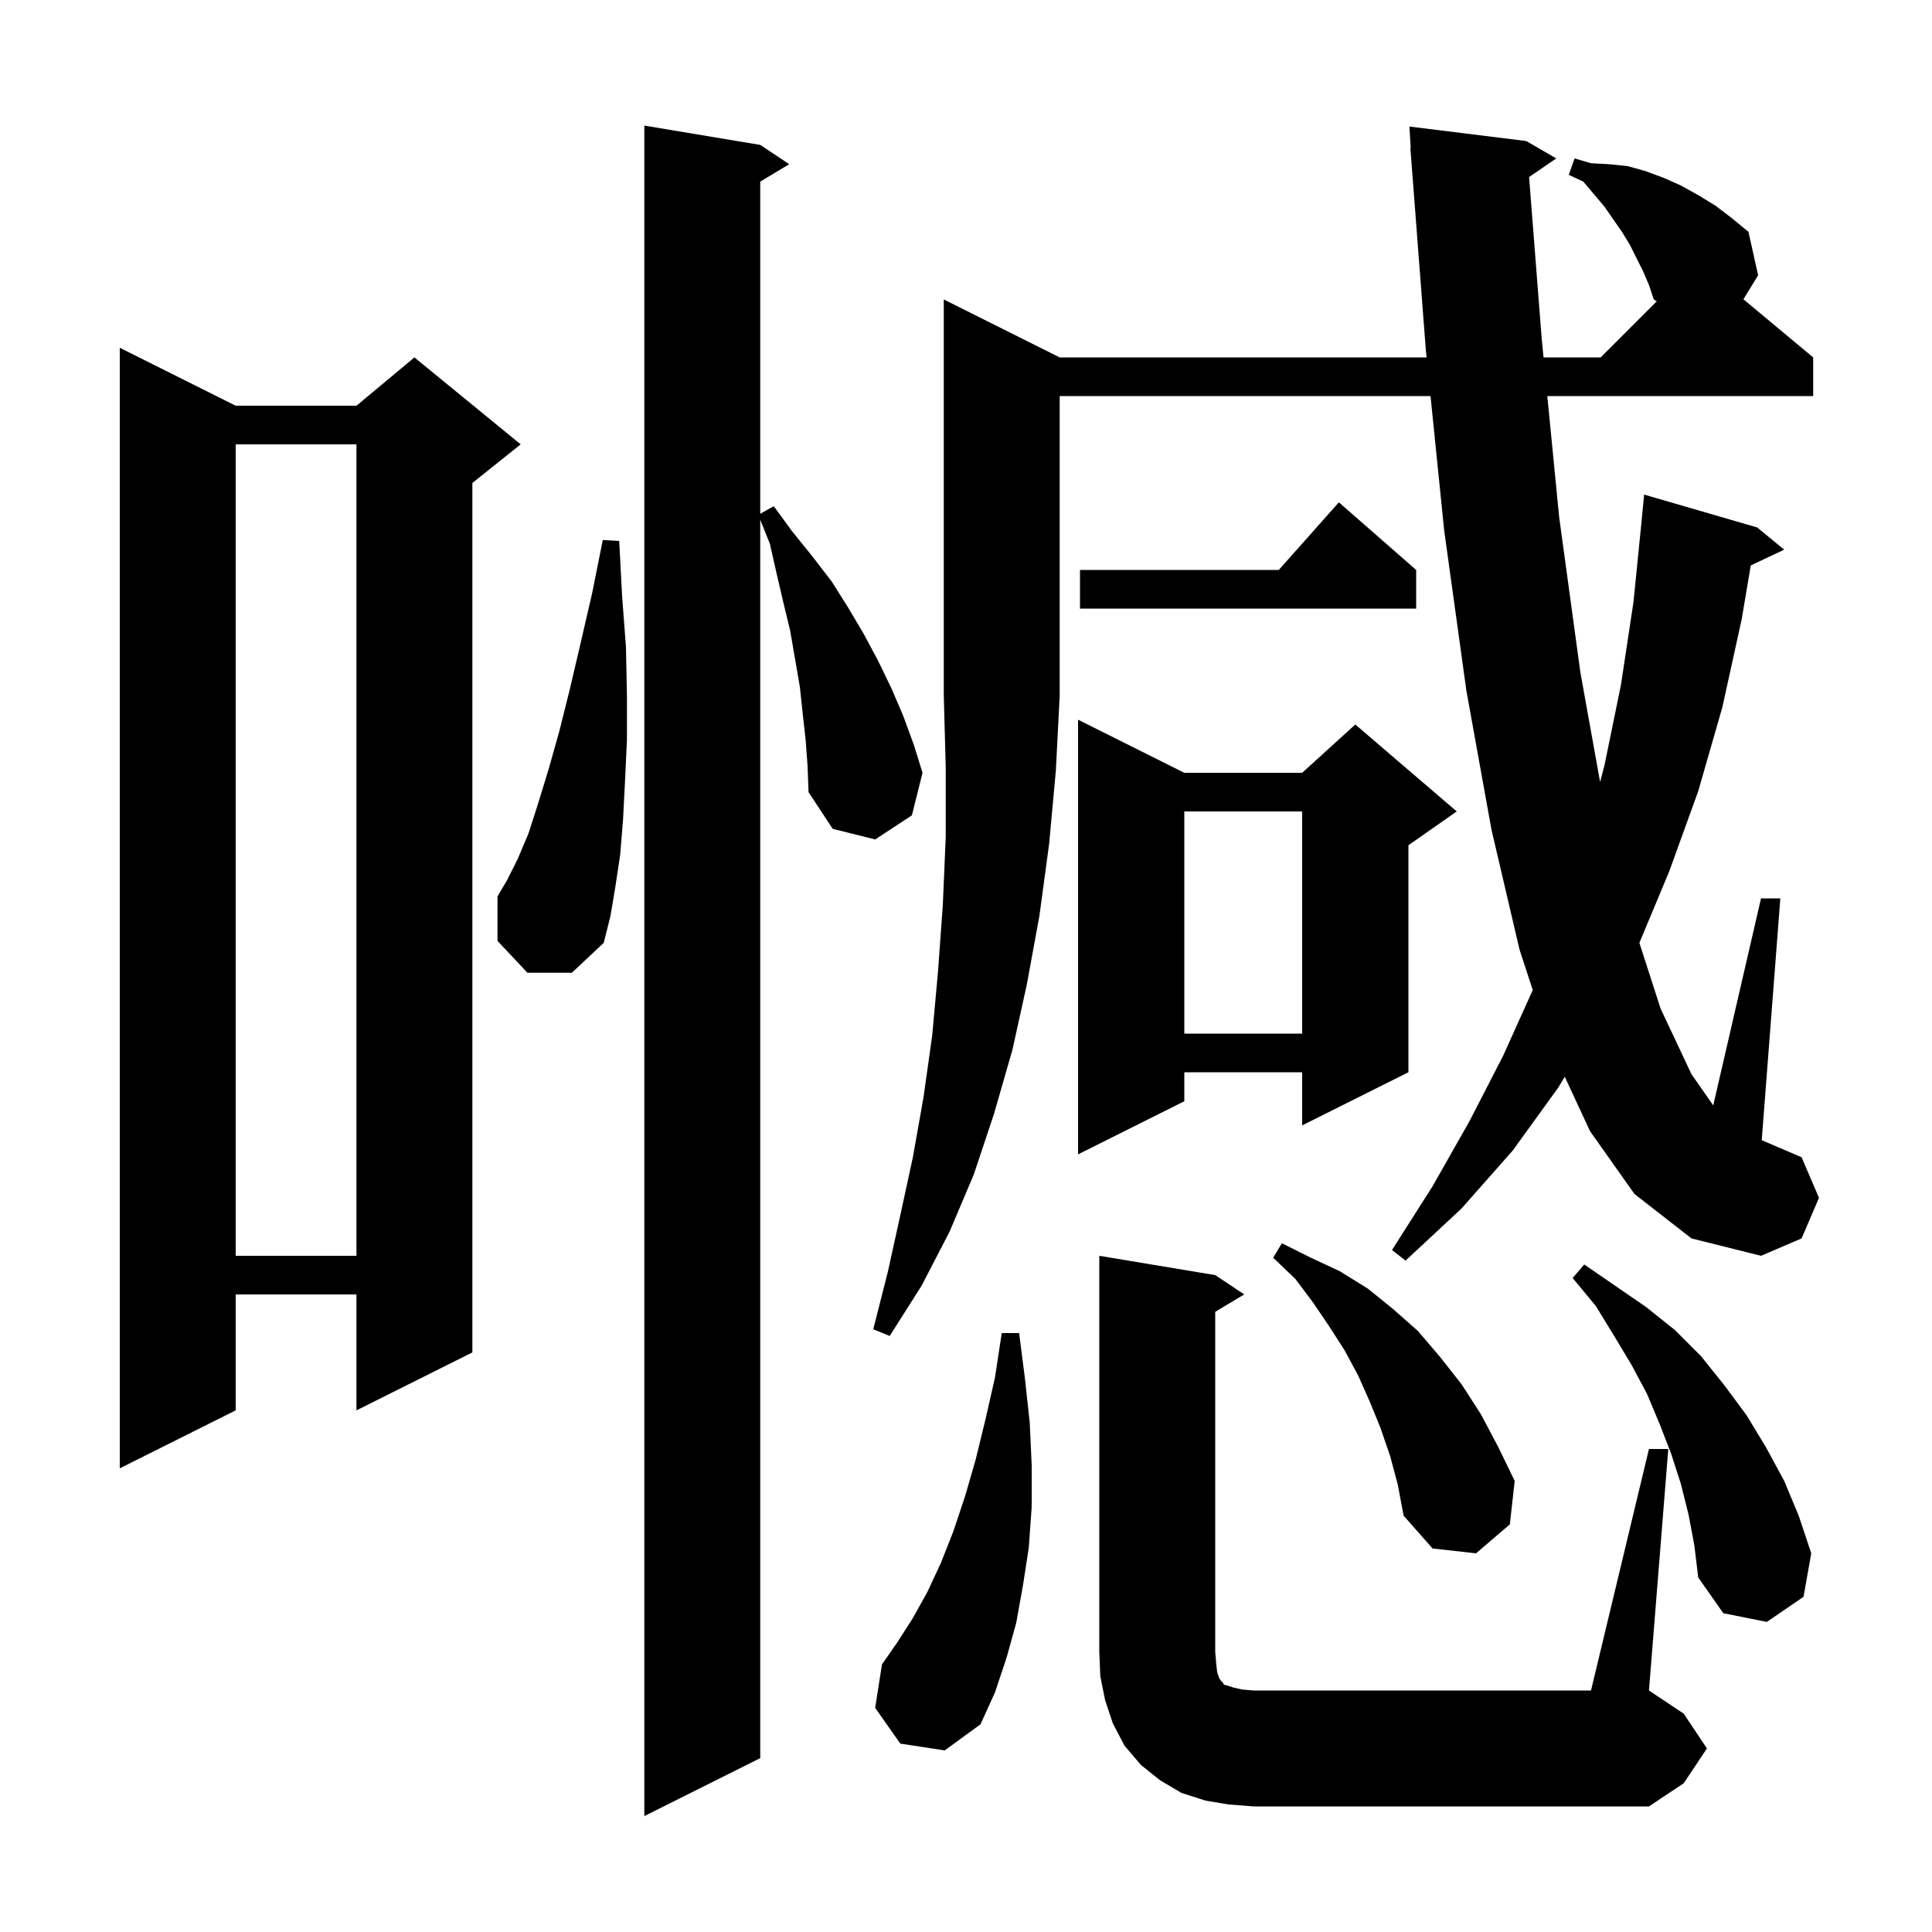 <svg xmlns="http://www.w3.org/2000/svg" xmlns:xlink="http://www.w3.org/1999/xlink" version="1.1" baseProfile="full" viewBox="0 0 200 200" width="200" height="200"><g fill="currentColor"><path d="M 83.4 76.6 L 83.1 73.9 L 82.8 71.1 L 81.8 65.3 L 81.1 62.4 L 80.4 59.4 L 79.7 56.3 L 78.7 53.8 L 78.7 182.0 L 66.7 188.0 L 66.7 13.0 L 78.7 15.0 L 81.7 17.0 L 78.7 18.8 L 78.7 53.188 L 80.1 52.4 L 82.0 55.0 L 84.1 57.6 L 86.1 60.2 L 87.8 62.9 L 89.4 65.6 L 90.9 68.4 L 92.3 71.3 L 93.5 74.1 L 94.6 77.1 L 95.5 80.0 L 94.4 84.4 L 90.6 86.9 L 86.2 85.8 L 83.7 82.0 L 83.6 79.3 Z M 170.7 150.0 L 172.7 150.0 L 170.7 175.0 L 174.3 177.4 L 176.7 181.0 L 174.3 184.6 L 170.7 187.0 L 129.8 187.0 L 127.2 186.8 L 124.8 186.4 L 122.3 185.6 L 120.1 184.3 L 118.1 182.7 L 116.4 180.7 L 115.2 178.4 L 114.4 176.0 L 113.9 173.5 L 113.8 171.0 L 113.8 130.0 L 125.8 132.0 L 128.8 134.0 L 125.8 135.8 L 125.8 171.0 L 125.9 172.2 L 126.0 173.1 L 126.2 173.7 L 126.4 174.0 L 126.6 174.2 L 126.7 174.4 L 127.1 174.5 L 127.7 174.7 L 128.6 174.9 L 129.8 175.0 L 164.7 175.0 Z M 93.2 180.5 L 90.6 176.8 L 91.3 172.3 L 92.9 170.0 L 94.5 167.5 L 96.0 164.8 L 97.4 161.8 L 98.7 158.5 L 99.9 154.9 L 101.0 151.1 L 102.0 147.0 L 103.0 142.6 L 103.7 138.0 L 105.5 138.0 L 106.1 142.7 L 106.6 147.3 L 106.8 151.7 L 106.8 156.0 L 106.5 160.2 L 105.9 164.1 L 105.2 168.0 L 104.2 171.6 L 103.0 175.2 L 101.5 178.5 L 97.8 181.2 Z M 174.8 156.8 L 174.0 153.6 L 173.0 150.5 L 171.8 147.4 L 170.5 144.3 L 168.9 141.3 L 167.1 138.3 L 165.2 135.2 L 162.8 132.3 L 164.0 130.9 L 170.4 135.3 L 173.4 137.7 L 176.1 140.4 L 178.5 143.4 L 180.8 146.5 L 182.8 149.8 L 184.7 153.3 L 186.2 156.9 L 187.5 160.8 L 186.7 165.3 L 182.9 167.9 L 178.4 167.0 L 175.8 163.3 L 175.4 160.0 Z M 143.9 150.7 L 142.9 147.8 L 141.8 145.1 L 140.6 142.4 L 139.2 139.8 L 137.6 137.3 L 135.9 134.8 L 134.1 132.4 L 131.8 130.2 L 132.7 128.7 L 135.7 130.2 L 138.7 131.6 L 141.6 133.4 L 144.2 135.5 L 146.8 137.8 L 149.1 140.5 L 151.3 143.3 L 153.3 146.4 L 155.1 149.8 L 156.8 153.3 L 156.3 157.8 L 152.8 160.8 L 148.3 160.3 L 145.3 156.9 L 144.7 153.7 Z M 24.4 42.0 L 36.9 42.0 L 42.9 37.0 L 53.9 46.0 L 48.9 50.0 L 48.9 140.0 L 36.9 146.0 L 36.9 134.0 L 24.4 134.0 L 24.4 146.0 L 12.4 152.0 L 12.4 36.0 Z M 109.7 37.0 L 147.681 37.0 L 147.6 36.2 L 146.0 15.3 L 146.037 15.298 L 145.9 13.1 L 158.0 14.6 L 161.1 16.4 L 158.291 18.331 L 159.6 35.1 L 159.786 37.0 L 165.7 37.0 L 171.51 31.19 L 171.2 31.0 L 170.7 29.5 L 170.1 28.1 L 168.7 25.3 L 167.9 24.0 L 166.1 21.4 L 163.9 18.8 L 162.4 18.1 L 163.0 16.4 L 164.7 16.9 L 166.6 17.0 L 168.5 17.2 L 170.3 17.7 L 172.2 18.4 L 174.0 19.2 L 175.8 20.2 L 177.6 21.3 L 179.3 22.6 L 181.0 24.0 L 182.0 28.5 L 180.475 30.979 L 187.7 37.0 L 187.7 41.0 L 160.177 41.0 L 161.4 53.5 L 163.6 69.6 L 165.641 80.948 L 166.1 79.2 L 167.8 70.9 L 169.1 62.3 L 169.9 54.3 L 170.2 51.2 L 181.9 54.6 L 184.7 56.9 L 181.238 58.533 L 180.3 64.1 L 178.3 73.2 L 175.8 81.9 L 172.8 90.2 L 169.708 97.603 L 171.9 104.4 L 175.1 111.2 L 177.354 114.431 L 182.3 93.0 L 184.3 93.0 L 182.374 118.032 L 186.5 119.8 L 188.3 124.0 L 186.5 128.2 L 182.3 130.0 L 175.1 128.2 L 169.2 123.6 L 164.6 117.1 L 161.985 111.468 L 161.3 112.6 L 156.6 119.1 L 151.3 125.1 L 145.5 130.5 L 144.1 129.4 L 148.3 122.8 L 152.1 116.1 L 155.6 109.3 L 158.67 102.489 L 157.3 98.3 L 154.4 85.9 L 151.8 71.5 L 149.5 54.9 L 148.088 41.0 L 109.7 41.0 L 109.7 72.0 L 109.3 79.8 L 108.6 87.4 L 107.6 94.8 L 106.3 101.9 L 104.8 108.7 L 102.9 115.3 L 100.8 121.6 L 98.3 127.5 L 95.4 133.1 L 92.1 138.3 L 90.4 137.6 L 91.9 131.7 L 93.2 125.8 L 94.5 119.8 L 95.6 113.6 L 96.5 107.2 L 97.1 100.6 L 97.6 93.7 L 97.9 86.7 L 97.9 79.4 L 97.7 72.0 L 97.7 31.0 Z M 24.4 46.0 L 24.4 130.0 L 36.9 130.0 L 36.9 46.0 Z M 122.6 80.0 L 134.8 80.0 L 140.3 75.0 L 150.8 84.0 L 145.8 87.5 L 145.8 111.0 L 134.8 116.5 L 134.8 111.0 L 122.6 111.0 L 122.6 114.0 L 111.6 119.5 L 111.6 74.5 Z M 122.6 84.0 L 122.6 107.0 L 134.8 107.0 L 134.8 84.0 Z M 54.6 100.7 L 51.5 97.4 L 51.5 92.8 L 52.5 91.1 L 53.6 88.9 L 54.7 86.3 L 55.7 83.2 L 56.8 79.6 L 57.9 75.7 L 59.0 71.3 L 60.1 66.6 L 61.3 61.4 L 62.4 55.9 L 64.1 56.0 L 64.4 61.7 L 64.8 67.0 L 64.9 72.0 L 64.9 76.6 L 64.7 80.9 L 64.5 84.8 L 64.2 88.5 L 63.7 91.8 L 63.2 94.8 L 62.5 97.6 L 59.2 100.7 Z M 146.6 59.0 L 146.6 63.0 L 111.8 63.0 L 111.8 59.0 L 132.378 59.0 L 138.6 52.0 Z "/></g></svg>